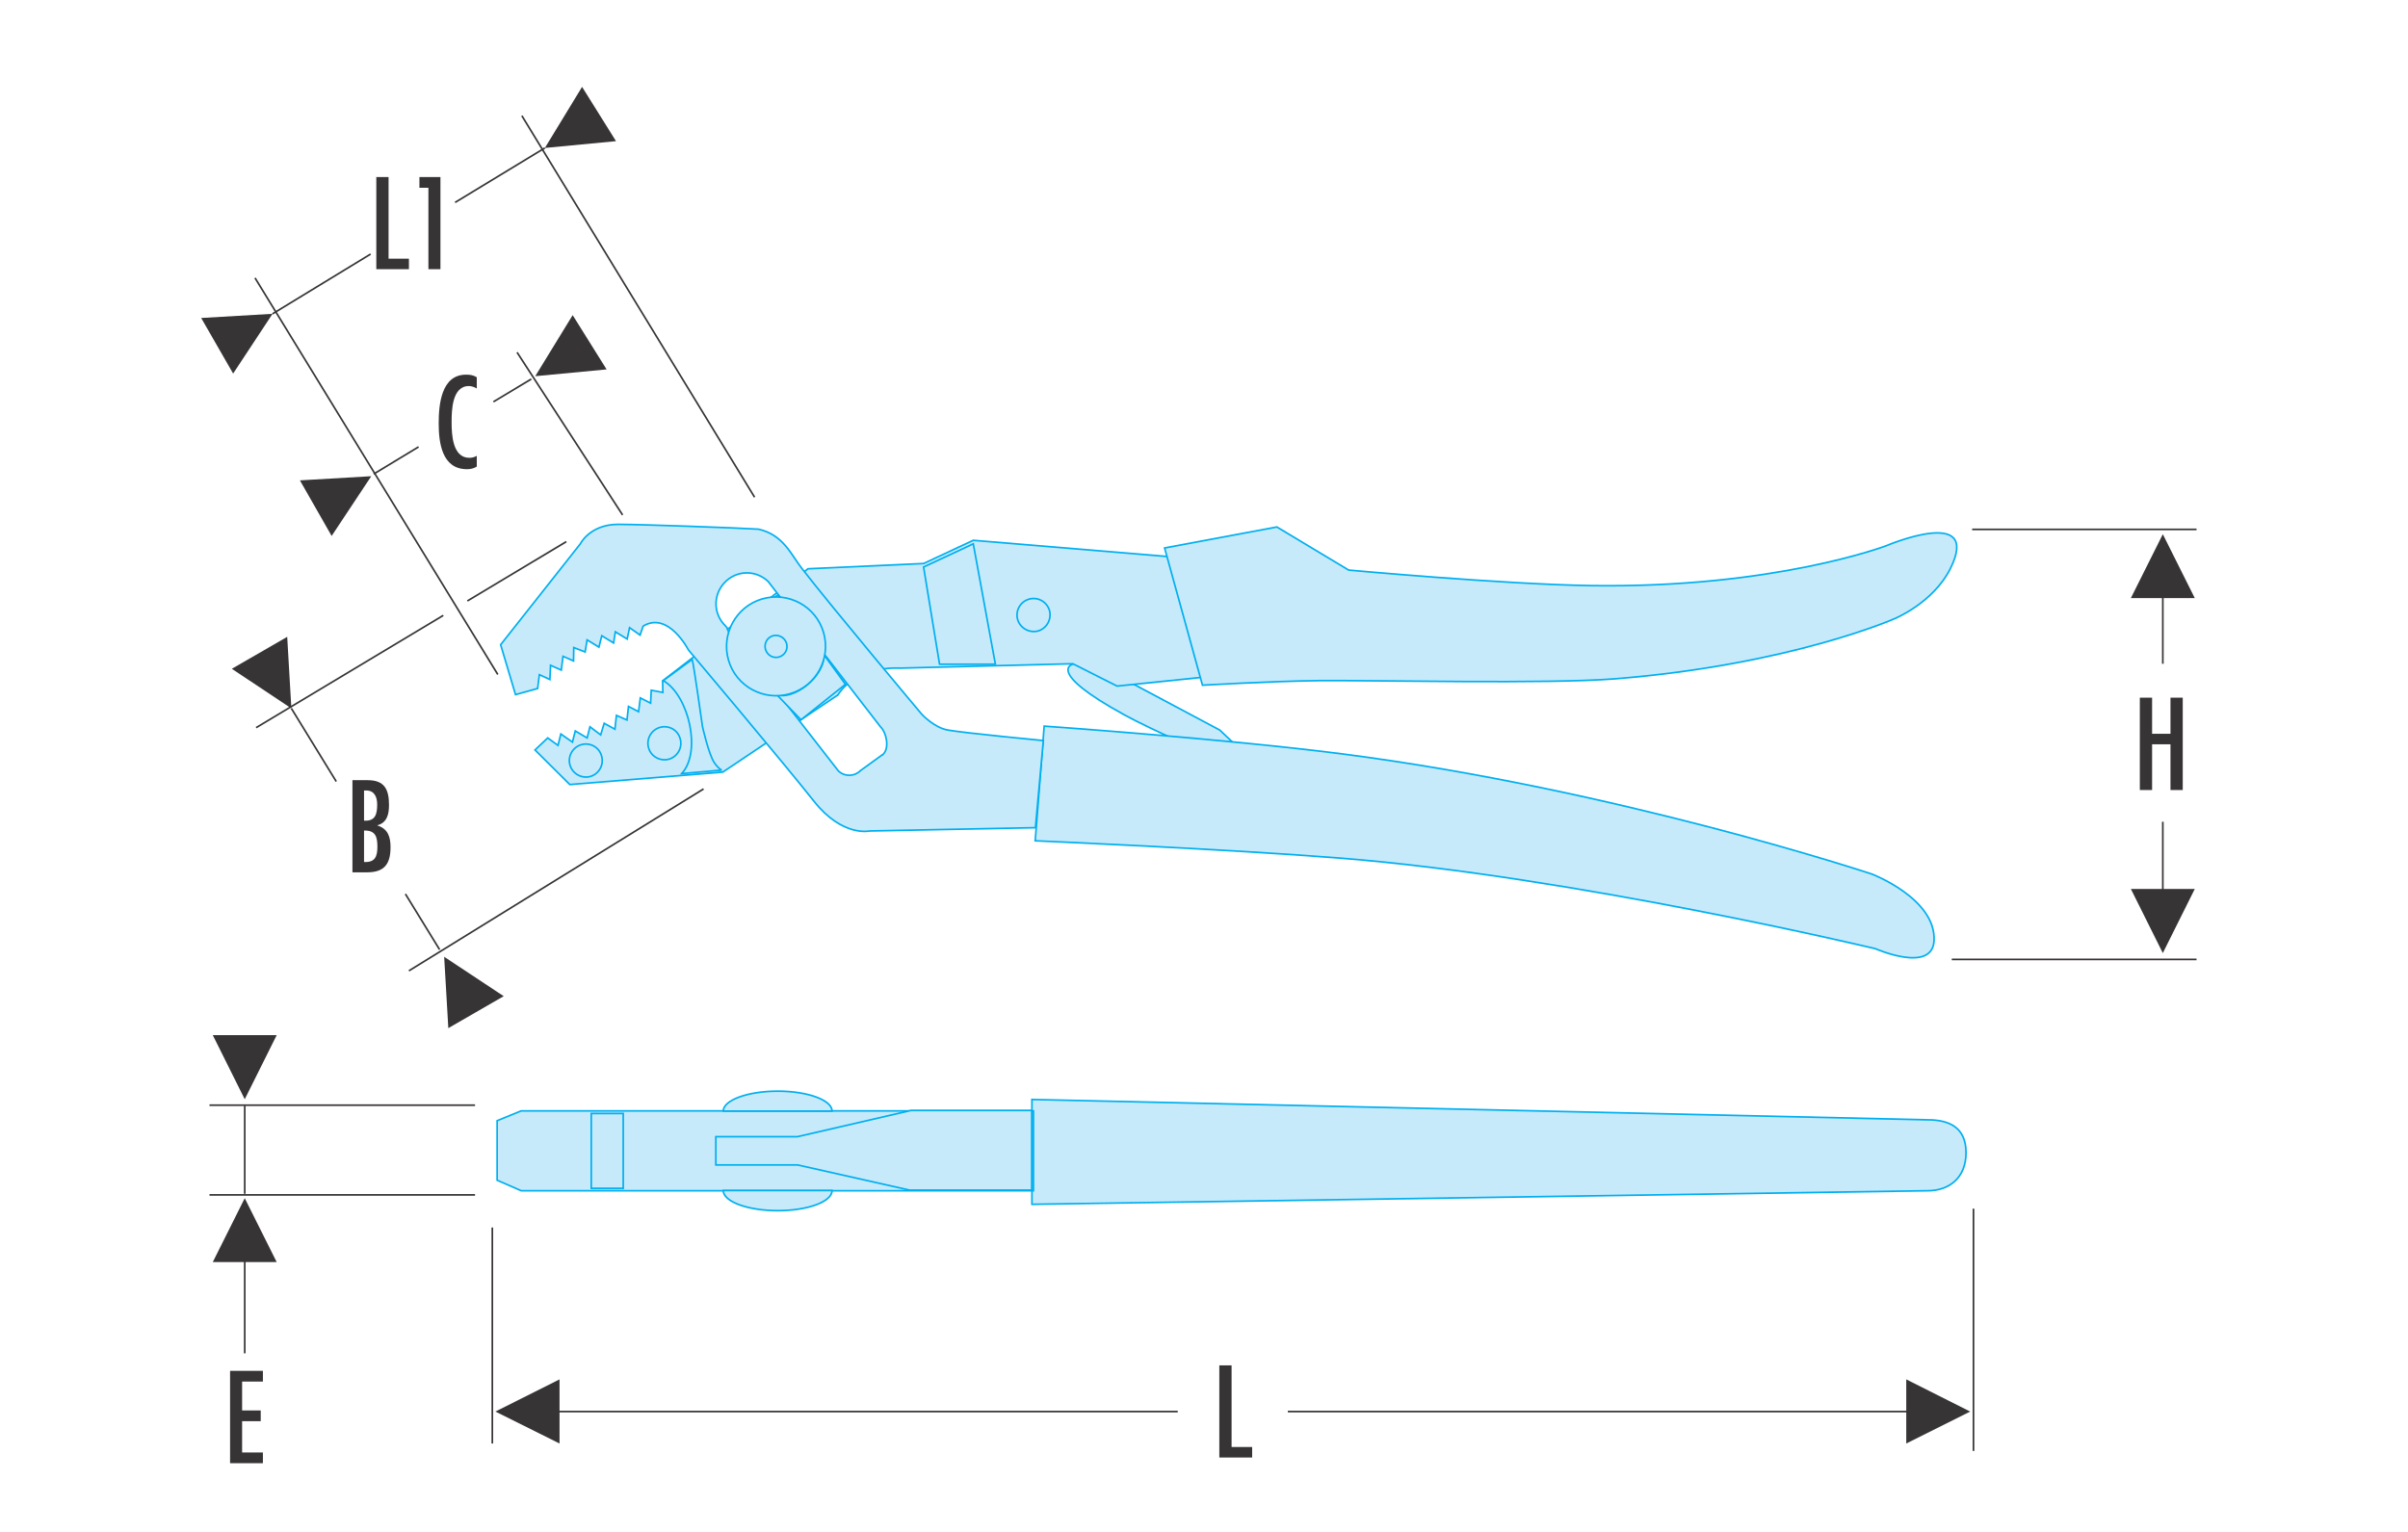 <?xml version="1.0" encoding="UTF-8"?>
<!DOCTYPE svg PUBLIC "-//W3C//DTD SVG 1.1//EN" "http://www.w3.org/Graphics/SVG/1.1/DTD/svg11.dtd">
<!-- Creator: CorelDRAW X7 -->
<svg xmlns="http://www.w3.org/2000/svg" xml:space="preserve" width="11cm" height="7cm" version="1.1" style="shape-rendering:geometricPrecision; text-rendering:geometricPrecision; image-rendering:optimizeQuality; fill-rule:evenodd; clip-rule:evenodd"
viewBox="0 0 11000 7000"
 xmlns:xlink="http://www.w3.org/1999/xlink">
 <defs>
  <style type="text/css">
   <![CDATA[
    .str1 {stroke:#373435;stroke-width:7.62}
    .str0 {stroke:#00AFEF;stroke-width:7.62}
    .fil1 {fill:none;fill-rule:nonzero}
    .fil2 {fill:#373435;fill-rule:nonzero}
    .fil0 {fill:#C7EAFB;fill-rule:nonzero}
   ]]>
  </style>
 </defs>
 <g id="Layer_x0020_1">
  <path class="fil0" d="M4902 3034c0,0 -132,32 235,233 114,63 402,190 402,190l162 1 -129 -122 -642 -342 -28 40z"/>
  <path class="fil1 str0" d="M4902 3034c0,0 -132,32 235,233 114,63 402,190 402,190l162 1 -129 -122 -642 -342 -28 40z"/>
  <path class="fil0 str0" d="M3827 3176c91,-139 286,-123 286,-123l788 -20 202 102 389 -40 -147 -551 -899 -75 -227 106 -528 24 -664 512 1 53 -53 -10 -3 59 -47 -24 -8 63 -46 -24 -7 62 -48 -21 -7 63 -49 -27 -16 53 -49 -37 -13 51 -54 -32 -13 51 -53 -37 -13 52 -47 -34 -58 55 159 158 699 -57 525 -352z"/>
  <path class="fil0" d="M8835 4299c-9,150 -268,36 -268,36 0,0 -1375,-329 -2446,-414 -527,-42 -1392,-79 -1392,-79l41 -524c0,0 834,59 1362,127 1255,162 2419,549 2419,549 0,0 294,112 284,305z"/>
  <path class="fil1 str0" d="M8835 4299c-9,150 -268,36 -268,36 0,0 -1375,-329 -2446,-414 -527,-42 -1392,-79 -1392,-79l41 -524c0,0 834,59 1362,127 1255,162 2419,549 2419,549 0,0 294,112 284,305z"/>
  <path class="fil0" d="M3114 3535c92,-99 33,-357 -84,-425l132 -97c8,29 47,307 47,307 0,0 28,126 54,165 20,29 34,34 34,34l-183 16z"/>
  <path class="fil1 str0" d="M3114 3535c92,-99 33,-357 -84,-425l132 -97c8,29 47,307 47,307 0,0 28,126 54,165 20,29 34,34 34,34l-183 16z"/>
  <path class="fil0" d="M8909 2599c-78,155 -252,227 -252,227 0,0 -477,212 -1282,276 -308,24 -1080,6 -1348,8 -227,3 -534,21 -534,21l-173 -627 513 -96 328 197c0,0 707,65 1109,71 835,12 1346,-182 1346,-182 0,0 439,-187 293,105z"/>
  <path class="fil1 str0" d="M8909 2599c-78,155 -252,227 -252,227 0,0 -477,212 -1282,276 -308,24 -1080,6 -1348,8 -227,3 -534,21 -534,21l-173 -627 513 -96 328 197c0,0 707,65 1109,71 835,12 1346,-182 1346,-182 0,0 439,-187 293,105z"/>
  <path class="fil0" d="M2529 2964c28,-31 27,-78 -3,-107 -30,-28 -78,-27 -107,3 -28,30 -27,78 3,106 30,29 78,28 107,-2z"/>
  <path class="fil1 str0" d="M2529 2964c28,-31 27,-78 -3,-107 -30,-28 -78,-27 -107,3 -28,30 -27,78 3,106 30,29 78,28 107,-2z"/>
  <path class="fil0" d="M3167 2591c29,-30 28,-77 -3,-106 -30,-29 -77,-27 -106,3 -29,30 -27,78 3,106 30,29 78,28 106,-3z"/>
  <path class="fil1 str0" d="M3167 2591c29,-30 28,-77 -3,-106 -30,-29 -77,-27 -106,3 -29,30 -27,78 3,106 30,29 78,28 106,-3z"/>
  <path class="fil0" d="M4583 3634c29,-30 27,-78 -3,-106 -30,-29 -77,-28 -106,2 -29,30 -27,78 3,107 30,28 78,27 106,-3z"/>
  <path class="fil1 str0" d="M4583 3634c29,-30 27,-78 -3,-106 -30,-29 -77,-28 -106,2 -29,30 -27,78 3,107 30,28 78,27 106,-3z"/>
  <path class="fil0" d="M2697 3548c40,-12 63,-54 51,-94 -11,-40 -53,-63 -93,-51 -40,12 -63,54 -51,94 12,39 53,62 93,51z"/>
  <path class="fil1 str0" d="M2697 3548c40,-12 63,-54 51,-94 -11,-40 -53,-63 -93,-51 -40,12 -63,54 -51,94 12,39 53,62 93,51z"/>
  <path class="fil0" d="M3056 3469c40,-12 63,-54 51,-94 -11,-40 -53,-63 -93,-51 -40,12 -63,54 -51,94 11,39 53,62 93,51z"/>
  <path class="fil1 str0" d="M3056 3469c40,-12 63,-54 51,-94 -11,-40 -53,-63 -93,-51 -40,12 -63,54 -51,94 11,39 53,62 93,51z"/>
  <path class="fil0" d="M4743 2883c39,-12 62,-54 51,-94 -12,-40 -54,-63 -94,-51 -40,12 -63,54 -51,94 12,39 54,62 94,51z"/>
  <path class="fil1 str0" d="M4743 2883c39,-12 62,-54 51,-94 -12,-40 -54,-63 -94,-51 -40,12 -63,54 -51,94 12,39 54,62 94,51z"/>
  <path class="fil0" d="M4036 3445l-105 76c-28,28 -72,29 -101,2l-515 -662c-57,-54 -59,-142 -5,-199 54,-57 142,-59 199,-5l513 664c28,27 41,95 14,124zm294 -109c-63,-11 -119,-72 -119,-72 0,0 -410,-488 -549,-668 -48,-61 -83,-152 -197,-178l-126 -6c0,0 -371,-15 -515,-16 -129,0 -173,89 -173,89l-364 461 68 228 101 -28 8 -63 48 22 3 -65 49 22 8 -63 48 21 1 -61 52 20 9 -55 54 33 13 -52 54 33 8 -51 54 33 11 -52 48 34 14 -41c115,-70 207,109 207,109 0,0 429,509 574,692 130,164 254,135 254,135l757 -15 36 -398c0,0 -355,-34 -436,-48z"/>
  <path class="fil1 str0" d="M4036 3445l-105 76c-28,28 -72,29 -101,2l-515 -662c-57,-54 -59,-142 -5,-199 54,-57 142,-59 199,-5l513 664c28,27 41,95 14,124zm294 -109c-63,-11 -119,-72 -119,-72 0,0 -410,-488 -549,-668 -48,-61 -83,-152 -197,-178l-126 -6c0,0 -371,-15 -515,-16 -129,0 -173,89 -173,89l-364 461 68 228 101 -28 8 -63 48 22 3 -65 49 22 8 -63 48 21 1 -61 52 20 9 -55 54 33 13 -52 54 33 8 -51 54 33 11 -52 48 34 14 -41c115,-70 207,109 207,109 0,0 429,509 574,692 130,164 254,135 254,135l757 -15 36 -398c0,0 -355,-34 -436,-48z"/>
  <path class="fil0" d="M3615 2798c-66,-36 -149,28 -270,125l-22 -48 231 -156 61 79z"/>
  <path class="fil1 str0" d="M3615 2798c-66,-36 -149,28 -270,125l-22 -48 231 -156 61 79z"/>
  <path class="fil0" d="M3547 3173c69,31 219,-75 217,-181l98 135 -203 162 -112 -116z"/>
  <path class="fil1 str0" d="M3547 3173c69,31 219,-75 217,-181l98 135 -203 162 -112 -116z"/>
  <path class="fil0" d="M3609 3170c119,-35 188,-160 153,-280 -35,-120 -161,-188 -281,-153 -119,35 -188,161 -153,280 35,120 161,188 281,153z"/>
  <path class="fil1 str0" d="M3609 3170c119,-35 188,-160 153,-280 -35,-120 -161,-188 -281,-153 -119,35 -188,161 -153,280 35,120 161,188 281,153z"/>
  <path class="fil0" d="M3559 3002c27,-8 42,-36 34,-62 -8,-27 -36,-42 -62,-35 -27,8 -42,36 -34,63 8,26 35,42 62,34z"/>
  <path class="fil1 str0" d="M3559 3002c27,-8 42,-36 34,-62 -8,-27 -36,-42 -62,-35 -27,8 -42,36 -34,63 8,26 35,42 62,34z"/>
  <polygon class="fil0" points="4547,3035 4446,2485 4219,2591 4292,3035 "/>
  <polygon class="fil1 str0" points="4547,3035 4446,2485 4219,2591 4292,3035 "/>
  <path class="fil0" d="M4714 5503l4092 -62c96,0 175,-57 175,-174 0,-117 -79,-150 -175,-150l-4092 -93 0 479z"/>
  <path class="fil1 str0" d="M4714 5503l4092 -62c96,0 175,-57 175,-174 0,-117 -79,-150 -175,-150l-4092 -93 0 479z"/>
  <polygon class="fil0" points="2381,5441 4721,5441 4721,5076 2381,5076 2271,5121 2271,5393 "/>
  <polygon class="fil1 str0" points="2381,5441 4721,5441 4721,5076 2381,5076 2271,5121 2271,5393 "/>
  <path class="fil0" d="M3801 5077c0,-50 -111,-91 -248,-91 -137,0 -249,41 -249,91l497 0z"/>
  <path class="fil1 str0" d="M3801 5077c0,-50 -111,-91 -248,-91 -137,0 -249,41 -249,91l497 0z"/>
  <path class="fil0" d="M3801 5440c0,51 -111,92 -248,92 -137,0 -249,-41 -249,-92l497 0z"/>
  <path class="fil1 str0" d="M3801 5440c0,51 -111,92 -248,92 -137,0 -249,-41 -249,-92l497 0z"/>
  <polygon class="fil0" points="3643,5323 4154,5438 4713,5438 4713,5074 4162,5074 3643,5194 3270,5194 3270,5323 "/>
  <polygon class="fil1 str0" points="3643,5323 4154,5438 4713,5438 4713,5074 4162,5074 3643,5194 3270,5194 3270,5323 "/>
  <polygon class="fil0" points="2847,5088 2701,5088 2701,5430 2847,5430 "/>
  <polygon class="fil1 str0" points="2847,5088 2701,5088 2701,5430 2847,5430 "/>
  <line class="fil1 str1" x1="2025" y1="2812" x2="1170" y2= "3325" />
  <line class="fil1 str1" x1="2587" y1="2475" x2="2135" y2= "2746" />
  <line class="fil1 str1" x1="3214" y1="3605" x2="1868" y2= "4436" />
  <line class="fil1 str1" x1="1852" y1="4085" x2="2008" y2= "4339" />
  <line class="fil1 str1" x1="1331" y1="3237" x2="1536" y2= "3571" />
  <line class="fil1 str1" x1="2170" y1="5050" x2="957" y2= "5050" />
  <line class="fil1 str1" x1="2170" y1="5460" x2="957" y2= "5460" />
  <line class="fil1 str1" x1="2249" y1="5609" x2="2249" y2= "6596" />
  <line class="fil1 str1" x1="9015" y1="5523" x2="9015" y2= "6630" />
  <line class="fil1 str1" x1="9009" y1="2419" x2="10034" y2= "2419" />
  <line class="fil1 str1" x1="8916" y1="4384" x2="10034" y2= "4384" />
  <line class="fil1 str1" x1="2384" y1="529" x2="3447" y2= "2272" />
  <line class="fil1 str1" x1="1693" y1="1161" x2="1245" y2= "1434" />
  <line class="fil1 str1" x1="2489" y1="676" x2="2079" y2= "925" />
  <line class="fil1 str1" x1="1912" y1="2042" x2="1707" y2= "2166" />
  <line class="fil1 str1" x1="2427" y1="1732" x2="2254" y2= "1836" />
  <line class="fil1 str1" x1="1165" y1="1270" x2="2274" y2= "3082" />
  <line class="fil1 str1" x1="2362" y1="1610" x2="2844" y2= "2353" />
  <polygon class="fil2" points="8708,6303 9000,6450 8708,6596 "/>
  <polygon class="fil2" points="2556,6303 2263,6450 2556,6596 "/>
  <line class="fil1 str1" x1="5883" y1="6450" x2="8803" y2= "6450" />
  <line class="fil1 str1" x1="2483" y1="6450" x2="5380" y2= "6450" />
  <line class="fil1 str1" x1="1118" y1="5694" x2="1118" y2= "6184" />
  <line class="fil1 str1" x1="1118" y1="5052" x2="1118" y2= "5455" />
  <polygon class="fil2" points="972,5767 1118,5475 1264,5767 "/>
  <line class="fil1 str1" x1="9880" y1="2652" x2="9880" y2= "3033" />
  <polygon class="fil2" points="9734,2733 9880,2441 10026,2733 "/>
  <line class="fil1 str1" x1="9880" y1="4136" x2="9880" y2= "3755" />
  <polygon class="fil2" points="9734,4062 9880,4355 10026,4062 "/>
  <polygon class="fil2" points="972,4730 1118,5023 1264,4730 "/>
  <polygon class="fil2" points="2659,397 2489,676 2814,645 "/>
  <polygon class="fil2" points="2616,1440 2445,1719 2771,1688 "/>
  <polygon class="fil2" points="919,1453 1245,1434 1065,1707 "/>
  <polygon class="fil2" points="1370,2195 1696,2176 1515,2449 "/>
  <polygon class="fil2" points="1312,2910 1331,3237 1059,3056 "/>
  <polygon class="fil2" points="2048,4698 2029,4372 2301,4552 "/>
  <polygon class="fil2" points="1775,809 1775,1182 1868,1182 1868,1230 1719,1230 1719,809 "/>
  <polygon class="fil2" points="2012,809 2012,1230 1957,1230 1957,858 1916,858 1916,809 "/>
  <path class="fil2" d="M2178 1775c-11,-6 -23,-11 -36,-11 -78,0 -79,114 -79,167 0,56 5,161 81,161 13,0 23,-3 34,-9l0 49c-14,9 -29,12 -45,12 -114,0 -129,-121 -129,-209 0,-85 11,-223 125,-223 19,0 33,2 49,12l0 51z"/>
  <path class="fil2" d="M1663 3939c49,2 61,-23 61,-70 0,-46 -9,-75 -61,-74l0 144zm10 -327l-10 0 0 138c52,3 60,-30 60,-74 0,-33 -12,-64 -50,-64zm-63 374l0 -421 70 0c76,0 97,42 97,113 0,41 -8,81 -53,93l0 1c48,15 60,52 60,99 0,78 -29,115 -107,115l-67 0z"/>
  <polygon class="fil2" points="9831,3188 9831,3353 9915,3353 9915,3188 9971,3188 9971,3610 9915,3610 9915,3401 9831,3401 9831,3610 9775,3610 9775,3188 "/>
  <polygon class="fil2" points="1201,6264 1201,6313 1106,6313 1106,6445 1191,6445 1191,6494 1106,6494 1106,6637 1201,6637 1201,6686 1051,6686 1051,6264 "/>
  <polygon class="fil2" points="5626,6239 5626,6612 5720,6612 5720,6660 5570,6660 5570,6239 "/>
 </g>
</svg>

